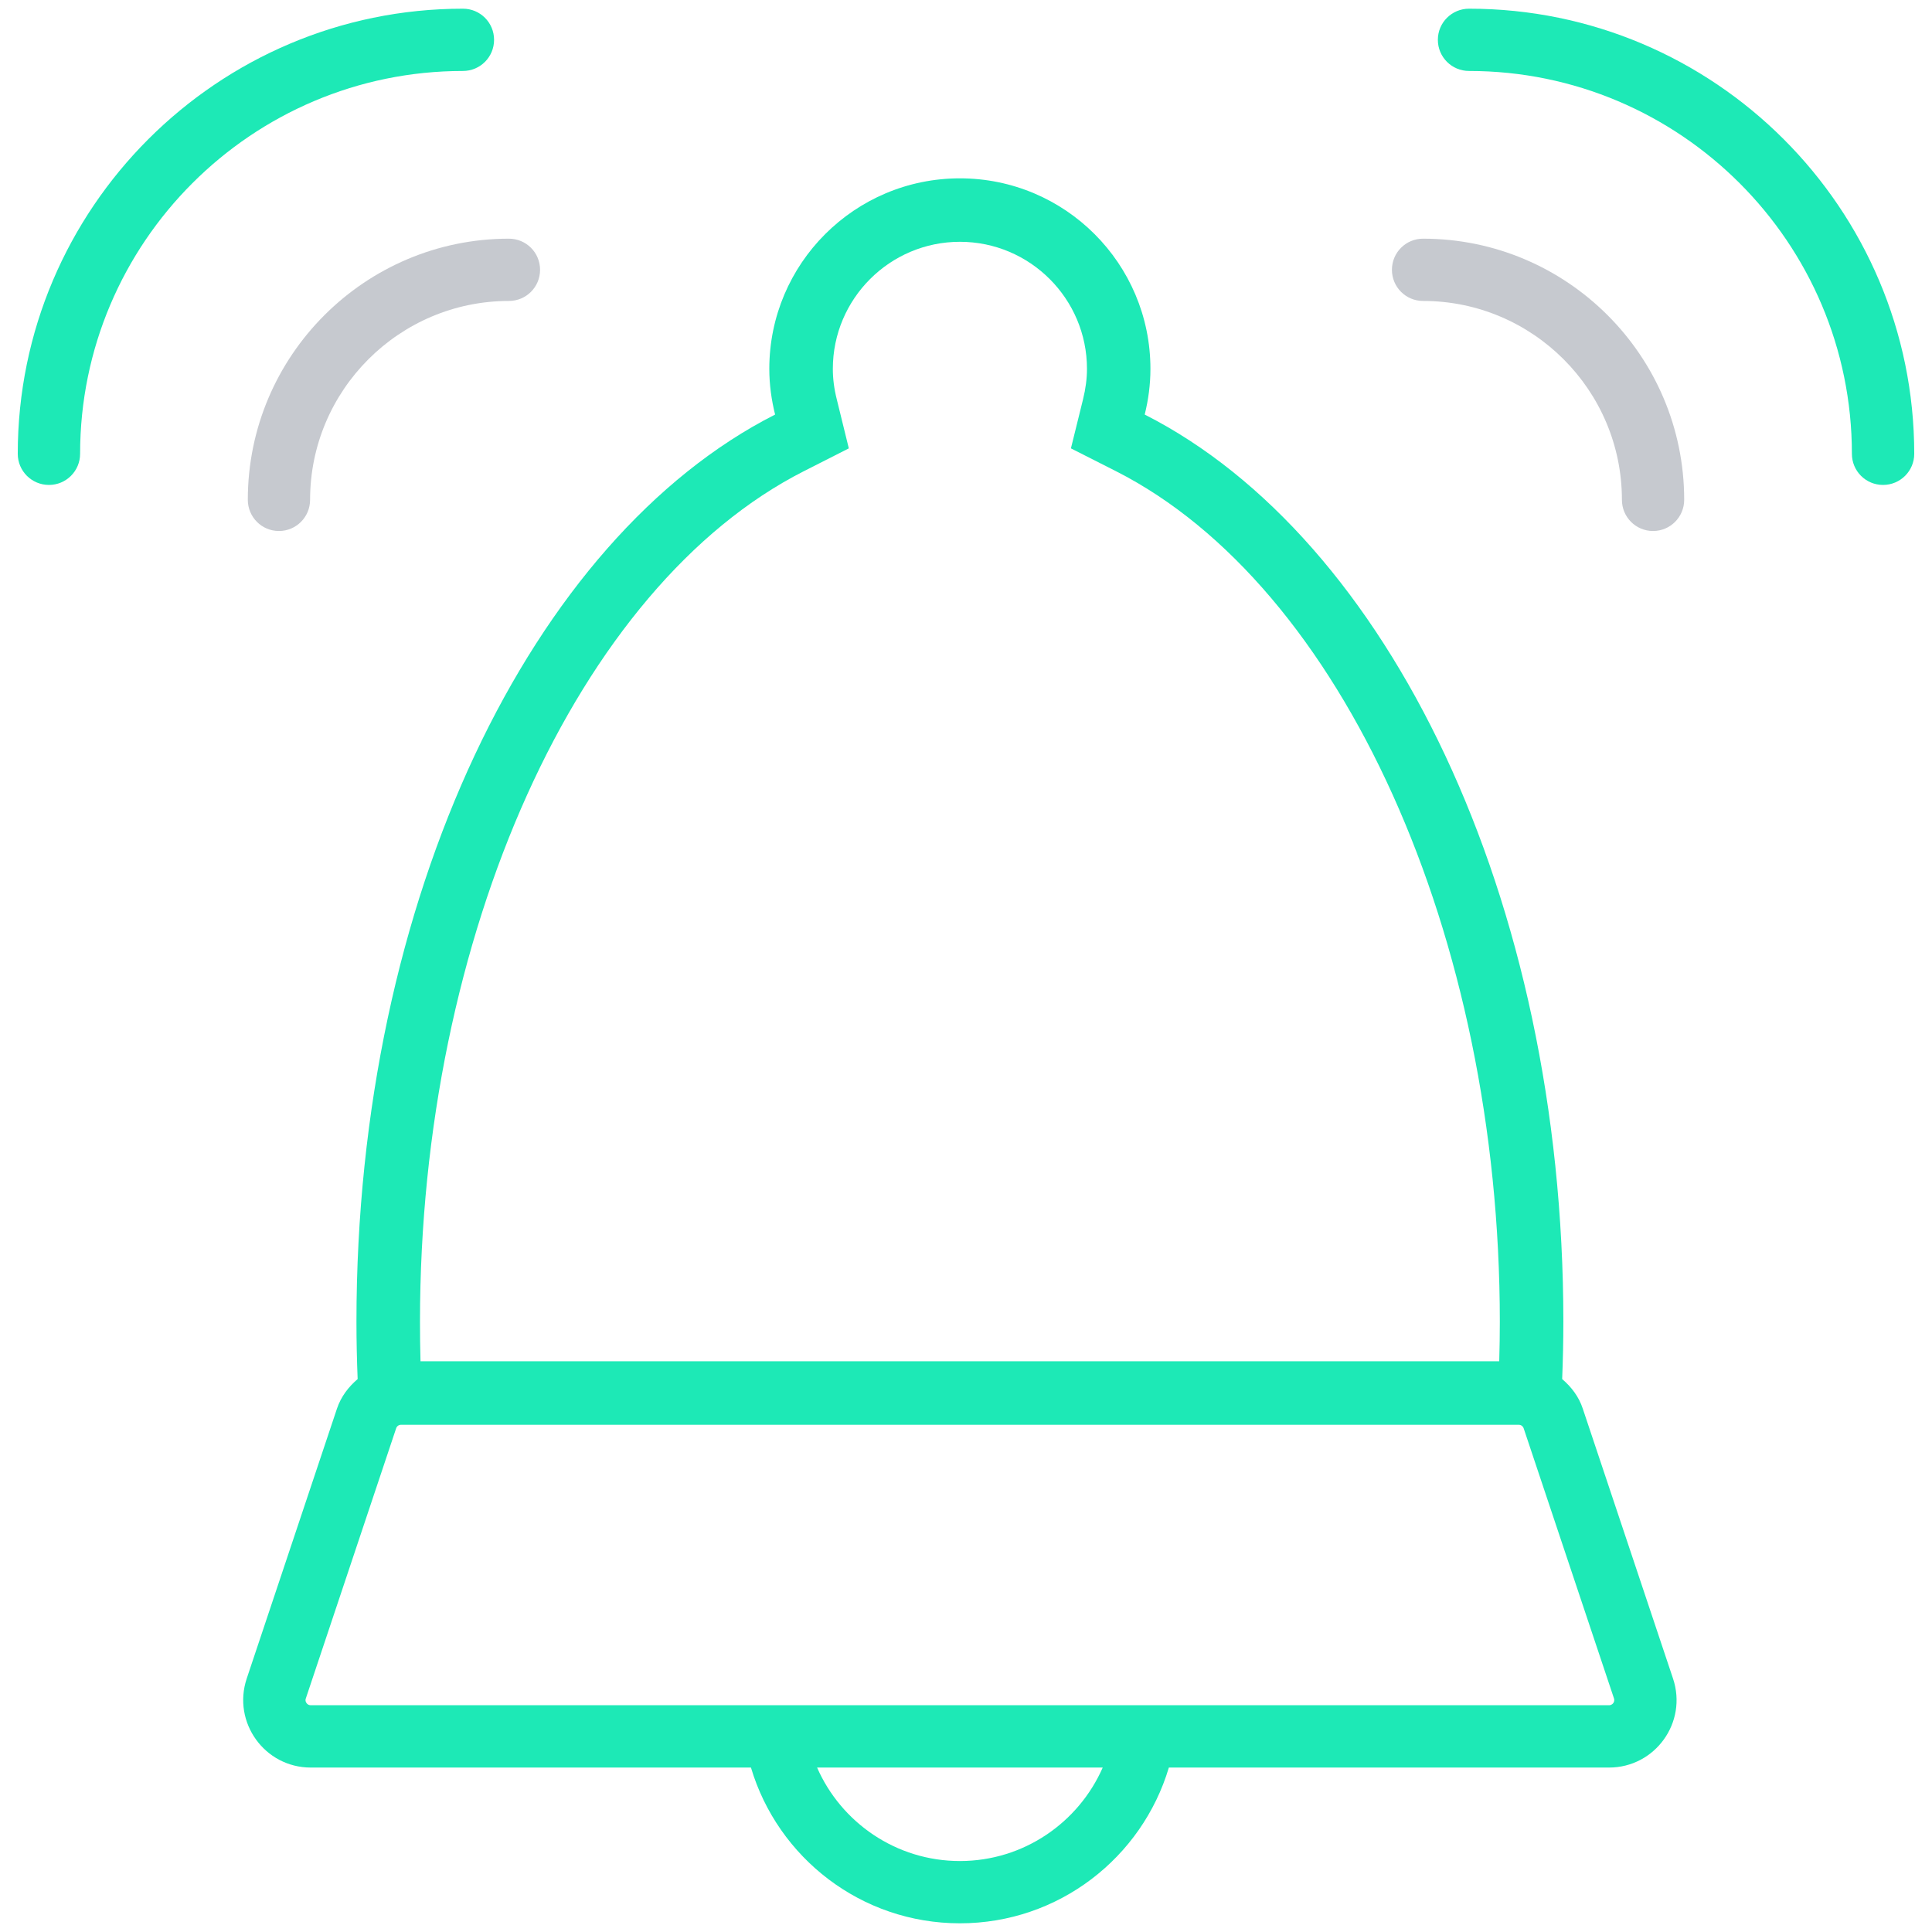<?xml version="1.0" encoding="UTF-8"?>
<svg width="26px" height="26px" viewBox="0 0 26 26" version="1.1" xmlns="http://www.w3.org/2000/svg" xmlns:xlink="http://www.w3.org/1999/xlink">
    <!-- Generator: Sketch 46.2 (44496) - http://www.bohemiancoding.com/sketch -->
    <title>Notification-Icon</title>
    <desc>Created with Sketch.</desc>
    <defs></defs>
    <g id="Dashboard-Components" stroke="none" stroke-width="1" fill="none" fill-rule="evenodd">
        <g transform="translate(-959, -12238)" id="Notification-List-with-Icons" fill-rule="nonzero">
            <g transform="translate(929, 12117)">
                <g id="Activity-Items-List" transform="translate(30, 115)">
                    <g id="Activity-Item-List">
                        <g id="Notification-Icon" transform="translate(0, 6)">
                            <path d="M19.151,3.212 C18.919,3.212 18.732,3.399 18.732,3.631 C18.732,3.863 18.919,4.05 19.151,4.05 C20.626,4.05 21.827,5.251 21.827,6.726 C21.827,6.958 22.014,7.146 22.246,7.146 C22.478,7.146 22.665,6.958 22.665,6.726 C22.665,4.788 21.089,3.212 19.151,3.212 Z" id="Shape" fill="#C6C9CF"></path>
                            <path d="M3.335,6.726 C3.335,6.958 3.522,7.146 3.754,7.146 C3.986,7.146 4.173,6.958 4.173,6.726 C4.173,5.251 5.374,4.05 6.849,4.05 C7.081,4.05 7.268,3.863 7.268,3.631 C7.268,3.399 7.081,3.212 6.849,3.212 C4.911,3.212 3.335,4.788 3.335,6.726 Z" id="Shape" fill="#C6C9CF"></path>
                            <path d="M19.77,0.117 C19.538,0.117 19.35,0.304 19.35,0.536 C19.35,0.768 19.538,0.955 19.77,0.955 C22.611,0.955 24.922,3.266 24.922,6.107 C24.922,6.339 25.109,6.526 25.341,6.526 C25.573,6.526 25.761,6.339 25.761,6.107 C25.761,2.804 23.073,0.117 19.77,0.117 Z" id="Shape" fill="#1DE9B6"></path>
                            <path d="M6.649,0.536 C6.649,0.304 6.462,0.117 6.23,0.117 C2.927,0.117 0.239,2.804 0.239,6.107 C0.239,6.339 0.427,6.526 0.659,6.526 C0.89,6.526 1.078,6.339 1.078,6.107 C1.078,3.266 3.389,0.955 6.23,0.955 C6.462,0.955 6.649,0.768 6.649,0.536 Z" id="Shape" fill="#1DE9B6"></path>
                            <path d="M21.3,18.956 C21.247,18.795 21.146,18.664 21.023,18.559 C21.033,18.303 21.039,18.046 21.039,17.787 C21.039,12.075 18.673,7.238 15.405,5.579 C15.454,5.382 15.482,5.177 15.482,4.964 C15.482,3.548 14.334,2.4 12.918,2.4 C11.502,2.4 10.353,3.548 10.353,4.964 C10.353,5.177 10.382,5.382 10.431,5.579 C7.163,7.238 4.797,12.075 4.797,17.787 C4.797,18.046 4.803,18.303 4.813,18.559 C4.69,18.664 4.589,18.795 4.535,18.956 L3.32,22.59 C3.124,23.179 3.562,23.787 4.182,23.787 L10.106,23.787 C10.467,24.999 11.588,25.883 12.918,25.883 C14.247,25.883 15.369,24.999 15.73,23.787 L21.653,23.787 C22.274,23.787 22.712,23.179 22.515,22.59 L21.3,18.956 Z M10.818,6.341 L11.423,6.034 L11.261,5.374 C11.225,5.231 11.208,5.097 11.208,4.964 C11.208,4.021 11.975,3.254 12.918,3.254 C13.861,3.254 14.628,4.021 14.628,4.964 C14.628,5.097 14.61,5.231 14.575,5.374 L14.412,6.034 L15.018,6.341 C18.06,7.885 20.184,12.592 20.184,17.787 C20.184,17.962 20.181,18.14 20.176,18.319 L5.659,18.319 C5.654,18.14 5.652,17.962 5.652,17.787 C5.652,12.592 7.776,7.885 10.818,6.341 Z M12.918,25.045 C12.06,25.045 11.32,24.527 10.996,23.787 L14.84,23.787 C14.515,24.527 13.776,25.045 12.918,25.045 Z M21.711,22.919 C21.689,22.948 21.664,22.948 21.653,22.948 L15.853,22.948 L9.982,22.948 L4.182,22.948 C4.172,22.948 4.146,22.948 4.125,22.919 C4.104,22.89 4.112,22.866 4.116,22.856 L5.331,19.222 C5.34,19.193 5.367,19.174 5.397,19.174 L20.438,19.174 C20.469,19.174 20.495,19.193 20.505,19.222 L21.72,22.856 C21.723,22.866 21.731,22.89 21.711,22.919 Z" id="Shape" fill="#1DE9B6"></path>
                        </g>
                    </g>
                </g>
            </g>
        </g>
    </g>
</svg>